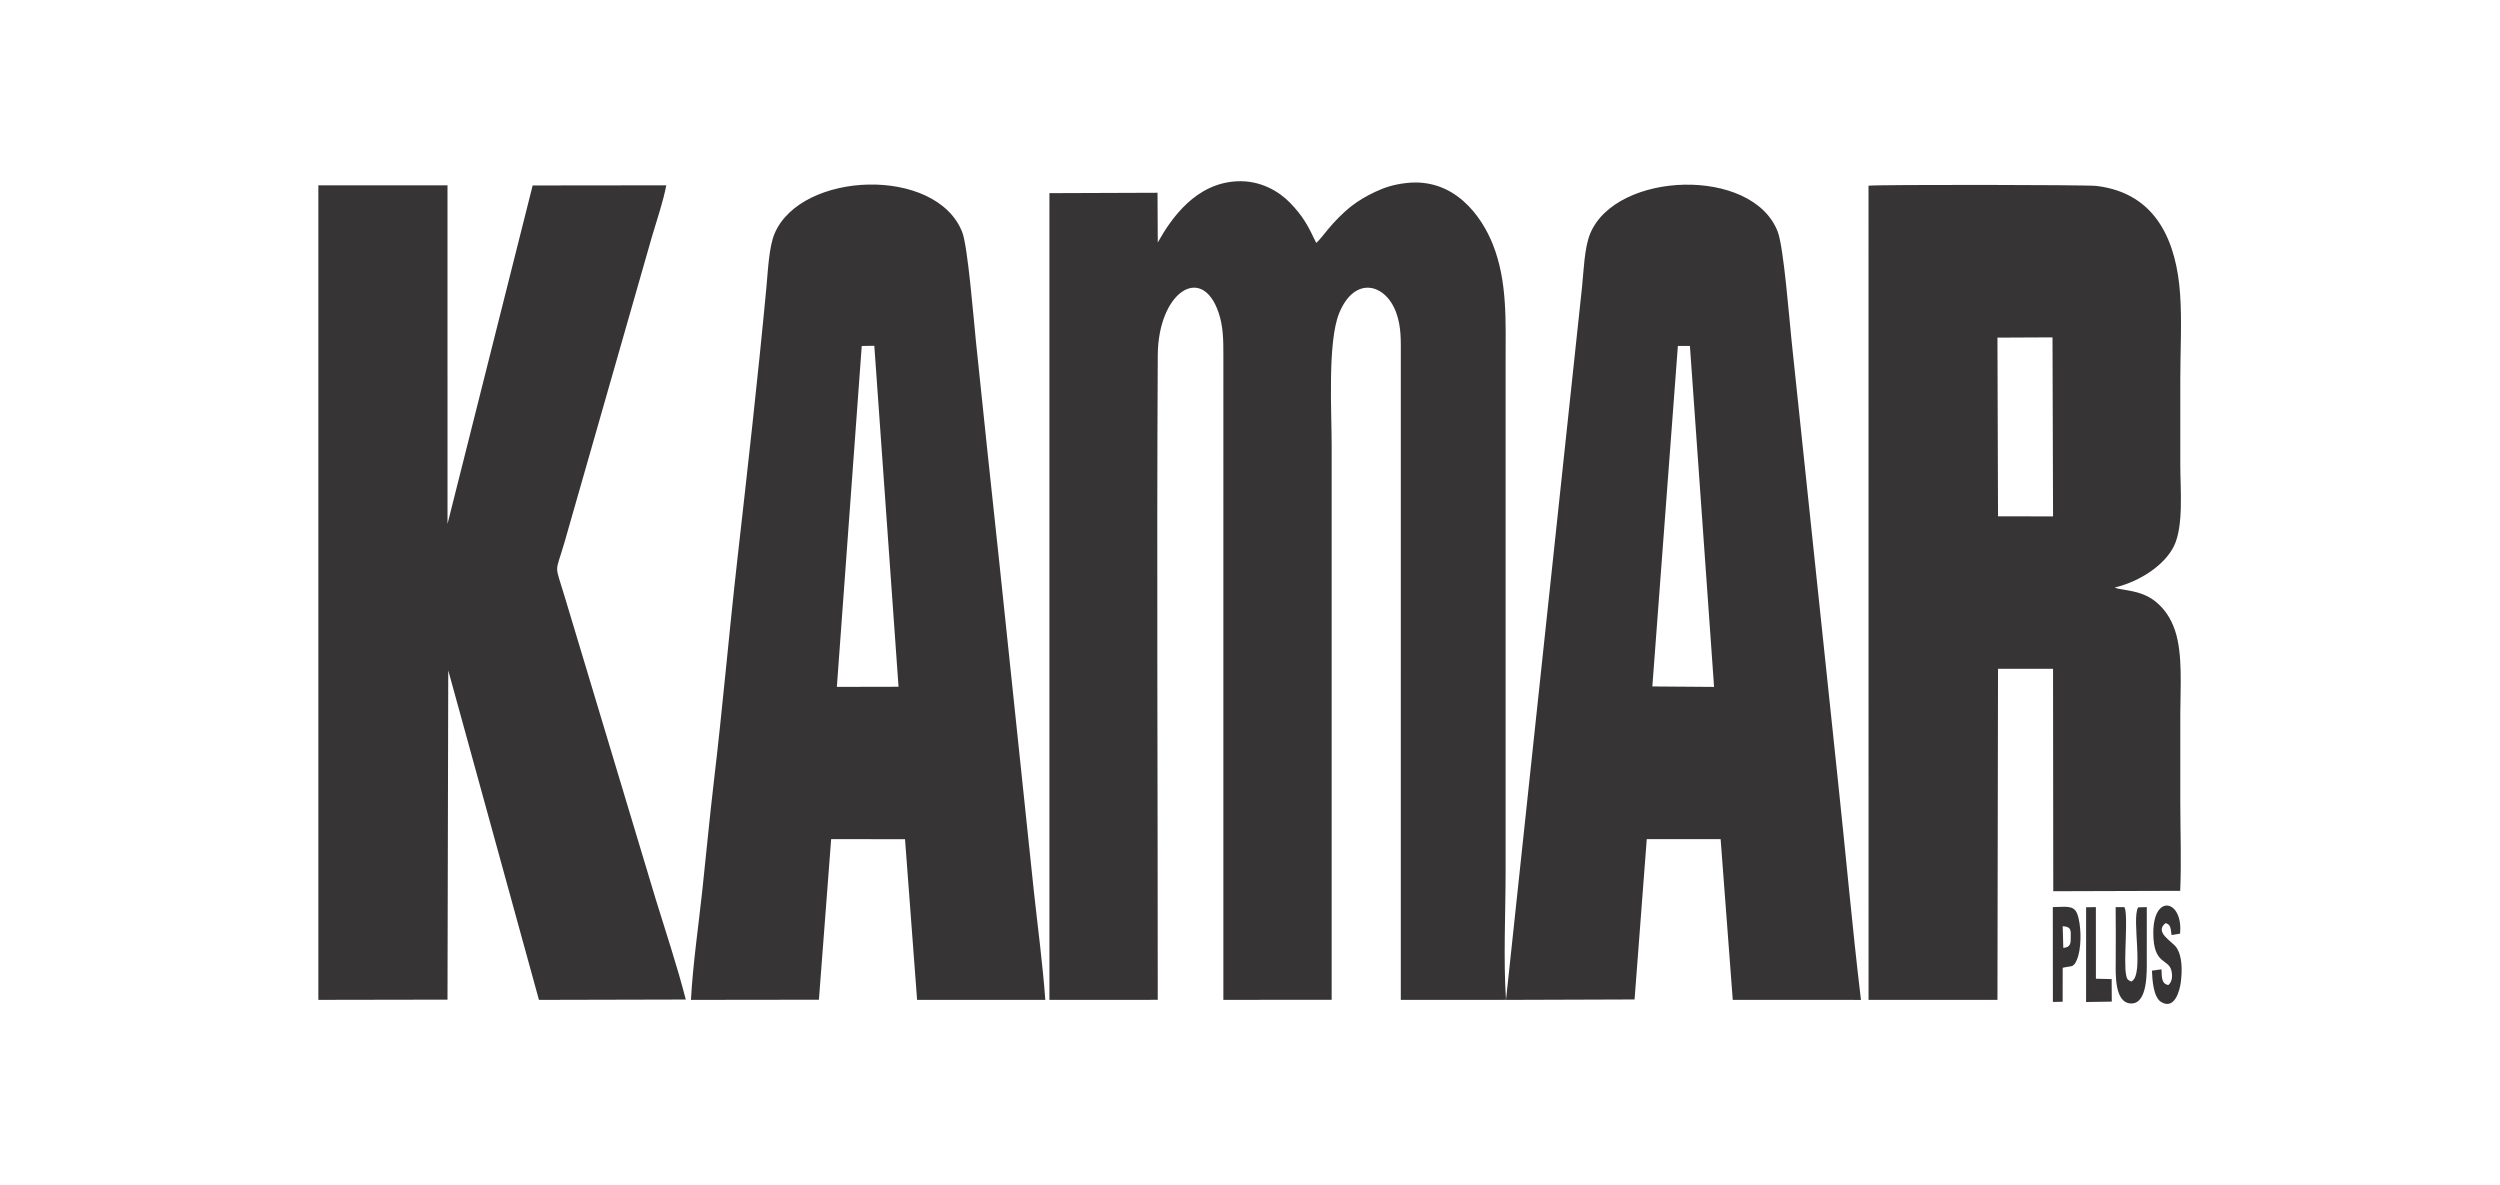<svg xmlns="http://www.w3.org/2000/svg" xmlns:xlink="http://www.w3.org/1999/xlink" xmlns:xodm="http://www.corel.com/coreldraw/odm/2003" xml:space="preserve" width="3508px" height="1663px" style="shape-rendering:geometricPrecision; text-rendering:geometricPrecision; image-rendering:optimizeQuality; fill-rule:evenodd; clip-rule:evenodd" viewBox="0 0 3507.88 1663.17"> <defs>  <style type="text/css">       .fil0 {fill:none}    .fil1 {fill:#373435}     </style> </defs> <g id="Layer_x0020_1">    <rect class="fil0" width="3507.88" height="1663.17"></rect>  <path class="fil1" d="M1624.48 1403.1c0.08,-300.84 -1.58,-603.78 0.02,-904.49 0.46,-88.34 61.81,-129.34 85.36,-59.86 6.66,19.66 6.69,38.4 6.71,59.91l-0.01 904.48 151.99 -0.11 0 -778.09c0,-46.21 -5.95,-145.19 10.54,-185.5 21.77,-53.21 65.47,-41.56 80.16,-0.31 7.09,19.93 6.34,38.27 6.33,59.53l-0.01 904.51 147.61 -0.07c-3.8,-57.68 -0.54,-121.44 -0.54,-179.79l0 -714.6c0,-57.52 2.77,-113.18 -17.69,-165.18 -15.71,-39.94 -54.24,-94.63 -122,-86.65 -18,2.12 -29.98,6.16 -43.23,12.32 -12.3,5.72 -24.31,12.89 -33.08,19.79 -28.14,22.14 -42.4,46.38 -49.77,51.87 -11.66,-24.64 -18.72,-37.79 -37.3,-56.85 -13.92,-14.29 -40.16,-31.4 -74.27,-29.59 -57.26,3.03 -91.16,50.84 -110.78,85.81l-0.36 -69.73 -151.69 0.55 -0.01 1132.08 152.02 -0.03zm-662.31 -0.41c-12.09,-47.05 -28.38,-95.73 -42.82,-142.8l-127.98 -425.28c-13.39,-44.95 -12.7,-27.96 0.4,-72.96l122.86 -429.44c6.78,-22.98 15.82,-49.35 20.17,-72.15l-187.54 0.21 -119.47 474.91 -0.04 -475.11 -181.24 0 0 1143.08 181.24 -0.31 1.06 -462.06 127.29 462.4 206.07 -0.49zm1840.71 -928.88l77.25 -0.37 0.77 251.24 -77.22 -0.11 -0.8 -250.76zm164.51 350.74c36.58,-8.92 70.69,-32.17 83.4,-58.68 13.57,-28.31 8.68,-79.83 8.68,-113.67 0,-40.18 0,-80.35 0,-120.53 0,-38.39 2.37,-81.14 -0.27,-118.99 -4.91,-70.34 -31.12,-141.39 -117.35,-151.77 -14.08,-1.69 -304.1,-2 -319.92,-0.32l0.06 1142.55 180.88 0 0.8 -464.56 77.21 -0.07 0.32 312.17 178.11 -0.54c1.88,-40.59 0.16,-83.55 0.16,-124.41 0,-41.13 0,-82.27 0,-123.4 0,-36.74 3.75,-84.29 -7.36,-117.45 -5.86,-17.52 -15.18,-31 -27.82,-41.04 -20.99,-16.67 -47.01,-14.92 -56.9,-19.29zm-612.99 -339.11l16.89 -0.02 33.9 478.56 -86.62 -0.66 35.83 -477.88zm-43.68 692.17l103.67 -0.04 17.03 225.57 179.9 0.06c-12.35,-103.19 -21.49,-207.07 -32.56,-310.19l-64.9 -615.8c-3.18,-30.07 -10.95,-130.1 -19.32,-151.98 -35.09,-91.8 -226.89,-85.23 -263.22,2.64 -8.17,19.76 -9.07,52.11 -11.41,74.64l-106.73 1000.67 180.43 -0.61 17.11 -224.96zm-1101.64 -692.06l17.64 -0.32 33.99 478.52 -86.54 0.18 34.91 -478.38zm-42.92 692.04l103.66 0.09 16.95 225.49 179.92 0.03c-3.72,-51.25 -10.83,-103.94 -16.28,-154.47l-48.61 -462.62c-11.02,-102.19 -22.01,-205.55 -32.55,-307.83 -2.96,-28.79 -11.27,-132.53 -19.15,-152.56 -36.48,-92.71 -225.82,-85.79 -263.25,1.9 -8,18.76 -9.37,52.28 -11.48,74.82 -11.89,126.91 -26.64,257.12 -40.95,383.71 -11.66,103.16 -20.46,205.92 -32.63,308.62 -6.11,51.55 -10.84,102.81 -16.4,154.38 -5.46,50.64 -13.2,103.28 -15.99,154.02l179.58 -0.22 17.18 -225.36zm1802.6 95.41c0.32,25.49 0.14,51.08 0.09,76.59 -0.04,16.74 -2.08,58.55 21.95,58.62 22.88,0.06 21.7,-44.08 21.64,-60.06 -0.08,-25.01 -0.01,-50.02 0.01,-75.17l-12.1 0.35c-9.68,16.31 8.95,95.31 -9.61,104.08 -5.57,-2.22 -6.1,-3.53 -7.31,-9.26 -3.91,-18.49 3.36,-83.67 -2.3,-95.1l-12.37 -0.05zm50.92 89.19c0.5,13.1 2.04,37.22 12.79,43.85 19.46,12 26.41,-17.14 27.72,-27.69 1.96,-15.79 2.38,-36.12 -6.15,-48.7 -5.84,-8.61 -31.63,-21.41 -15.24,-34.2 8.23,2.05 7,9.4 8.43,16.77l11.89 -2.01c4.71,-47.32 -37.66,-57.23 -37.52,-0.8 0.12,45.59 21.39,35.12 25.49,53.06 1.55,6.78 1.23,15.35 -4.44,19.89 -9.81,-1.87 -9.11,-11.27 -9.56,-22.07l-13.41 1.9zm-124.39 -31.98l-0.84 -30.4c12.39,0.62 11.32,6.07 11.28,15.34 -0.03,8.21 0.04,14.33 -10.44,15.06zm-0.85 27.98c0.45,-0.18 1.12,-0.28 1.46,-0.36 0.36,-0.07 1.06,-0.25 1.5,-0.33 0.45,-0.09 1.04,-0.21 1.55,-0.3 8.45,-1.58 8.28,-0.39 11.94,-4.08 2.07,-2.09 4.52,-8.67 5.44,-11.93 2.52,-9.03 3.3,-20.62 3.03,-30.38 -0.24,-8.75 -1.5,-21.17 -4.87,-29.15 -4.95,-11.69 -16.19,-8.91 -33.93,-8.68l0.11 133.08 13.7 -0.28 0.07 -47.59zm32.81 47.97l36.08 -0.56 -0.19 -31.59 -22.1 -0.52 -0.04 -100.51 -13.71 0.24 -0.04 132.94z"></path> </g></svg>